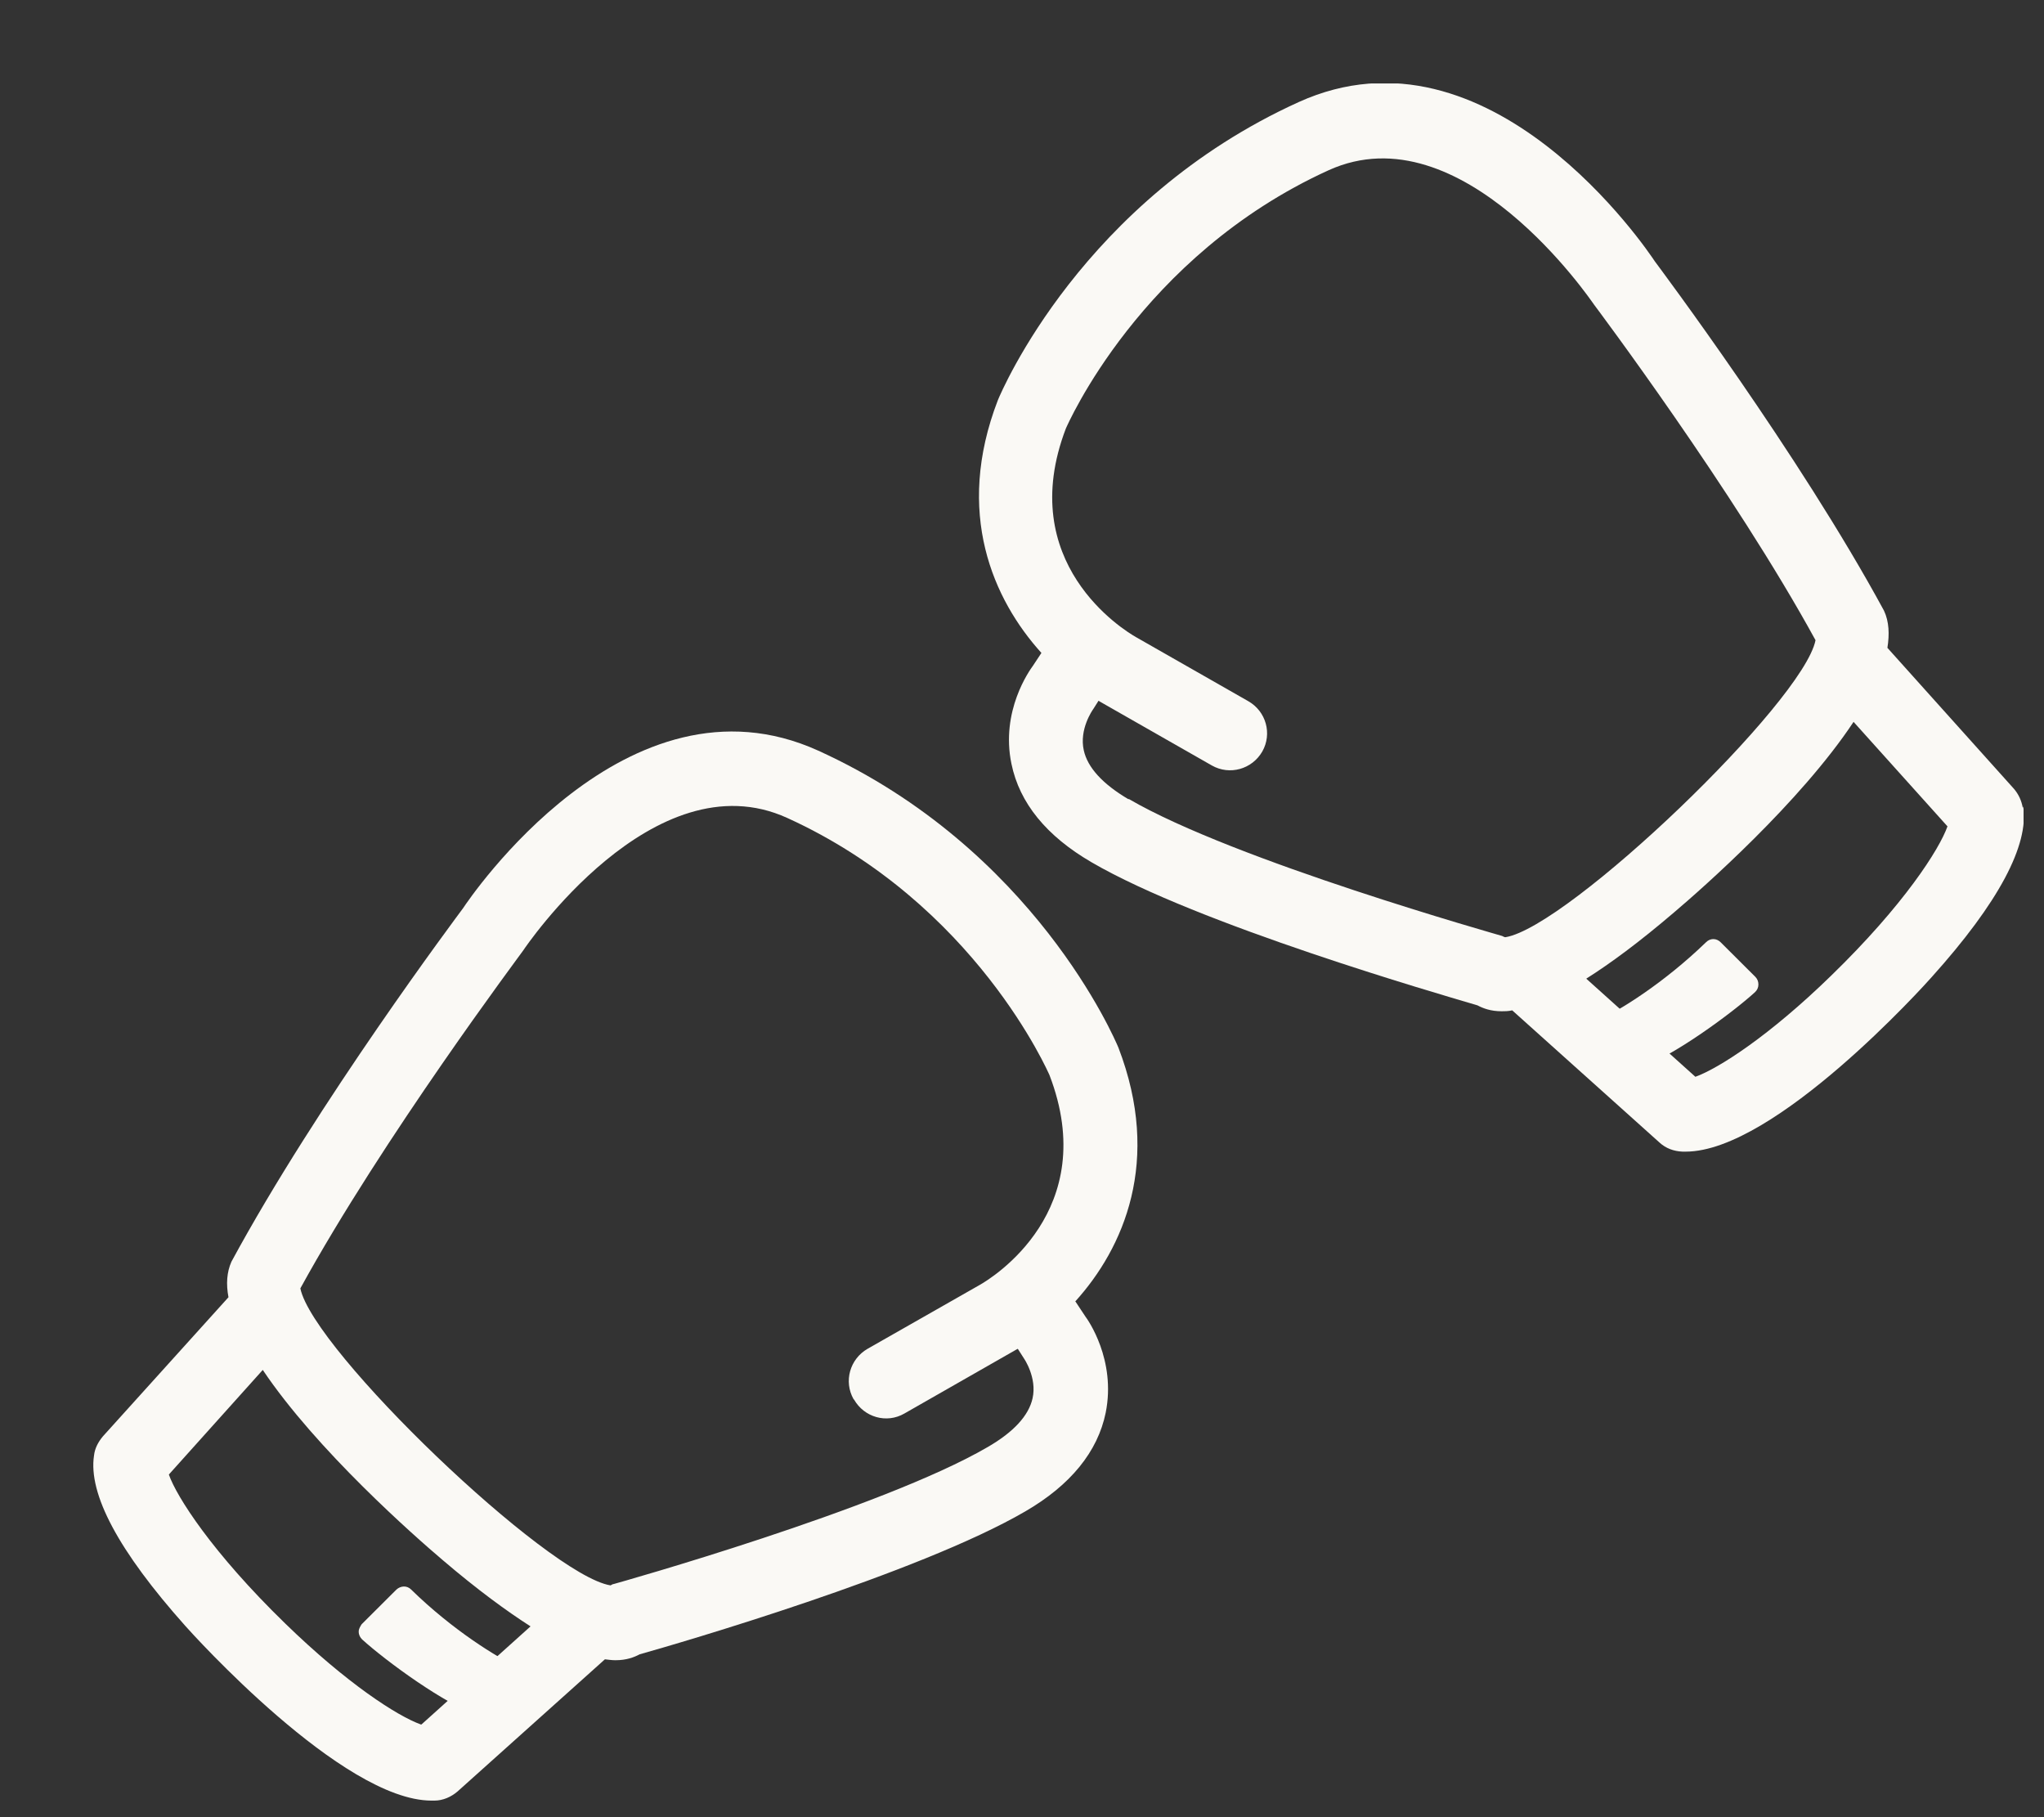 <svg width="18" height="16" viewBox="0 0 18 16" fill="none" xmlns="http://www.w3.org/2000/svg">
    <rect x="0" y="0" width="18" height="16" fill="#333333" stroke="none"/>
    <g clip-path="url(#clip0_36_2701)">
        <path d="M9.469 11.459C9.894 10.99 10.233 10.223 9.849 9.224C9.819 9.153 9.108 7.474 7.205 6.609C5.521 5.846 4.128 7.921 4.079 7.995C4.027 8.066 2.798 9.705 2.038 11.109C1.997 11.202 1.99 11.306 2.012 11.422L0.906 12.647C0.865 12.696 0.835 12.752 0.828 12.815C0.776 13.154 1.044 13.657 1.632 14.316C1.688 14.379 3.014 15.854 3.8 15.854C3.808 15.854 3.819 15.854 3.826 15.854C3.901 15.854 3.975 15.821 4.031 15.772L5.327 14.61C5.361 14.614 5.391 14.618 5.42 14.618C5.517 14.618 5.584 14.592 5.633 14.566C5.979 14.469 8.091 13.854 9.03 13.307C9.428 13.076 9.667 12.781 9.737 12.439C9.831 11.973 9.577 11.616 9.559 11.593L9.473 11.463L9.469 11.459ZM3.707 15.184C3.498 15.109 3.055 14.823 2.511 14.294C1.867 13.668 1.554 13.176 1.487 12.983L2.314 12.062C2.787 12.767 3.655 13.53 3.897 13.735C4.206 13.999 4.463 14.186 4.672 14.32L3.711 15.184H3.707ZM7.521 12.323C7.611 12.48 7.808 12.536 7.964 12.446L8.948 11.884C8.948 11.884 8.955 11.88 8.963 11.876L9.018 11.962C9.018 11.962 9.134 12.13 9.093 12.312C9.059 12.465 8.925 12.61 8.698 12.741C7.767 13.284 5.432 13.94 5.405 13.947C5.394 13.947 5.387 13.955 5.376 13.959C4.821 13.869 2.757 11.891 2.645 11.344C3.375 10.014 4.586 8.401 4.608 8.368C4.62 8.349 5.756 6.665 6.933 7.202C8.594 7.958 9.238 9.459 9.242 9.466C9.7 10.658 8.739 11.251 8.627 11.314L7.64 11.876C7.484 11.966 7.428 12.163 7.517 12.32L7.521 12.323Z" fill="#FAF9F5"/>
        <path d="M4.56 14.677C4.385 14.599 3.986 14.353 3.621 13.996C3.584 13.958 3.528 13.962 3.491 13.996L3.185 14.301C3.185 14.301 3.156 14.342 3.159 14.368C3.159 14.394 3.171 14.417 3.189 14.435C3.394 14.621 3.919 15.009 4.232 15.113C4.243 15.113 4.251 15.117 4.262 15.117C4.288 15.117 4.31 15.106 4.329 15.091L4.593 14.826C4.616 14.804 4.623 14.774 4.62 14.744C4.612 14.715 4.593 14.688 4.564 14.677H4.56Z" fill="#FAF9F5"/>
        <path d="M17.813 7.112C17.802 7.049 17.776 6.993 17.735 6.945L16.621 5.704C16.64 5.585 16.636 5.473 16.591 5.377C15.842 3.995 14.613 2.356 14.572 2.3C14.513 2.21 13.12 0.136 11.436 0.899C9.533 1.763 8.821 3.443 8.788 3.522C8.404 4.516 8.747 5.28 9.171 5.749L9.097 5.861C9.067 5.902 8.81 6.259 8.907 6.725C8.978 7.071 9.216 7.362 9.614 7.593C10.553 8.14 12.669 8.751 13.011 8.852C13.06 8.878 13.127 8.904 13.224 8.904C13.25 8.904 13.283 8.904 13.317 8.896L14.613 10.059C14.669 10.111 14.74 10.137 14.818 10.14C14.825 10.14 14.837 10.14 14.844 10.14C15.63 10.14 16.956 8.666 17.012 8.602C17.601 7.947 17.869 7.44 17.817 7.101L17.813 7.112ZM9.939 7.038C9.711 6.904 9.577 6.758 9.544 6.606C9.503 6.423 9.618 6.256 9.629 6.241L9.674 6.17C9.674 6.17 9.682 6.174 9.685 6.177L10.672 6.74C10.829 6.829 11.026 6.773 11.116 6.617C11.205 6.46 11.149 6.263 10.993 6.174L10.006 5.611C9.894 5.548 8.933 4.956 9.387 3.771C9.395 3.756 10.039 2.255 11.7 1.499C12.874 0.966 14.014 2.65 14.036 2.68C14.047 2.695 15.269 4.322 15.988 5.637C15.88 6.181 13.812 8.163 13.257 8.252C13.246 8.252 13.239 8.245 13.228 8.241C13.205 8.233 10.87 7.578 9.939 7.034V7.038ZM16.125 8.591C15.582 9.12 15.135 9.407 14.93 9.481L13.969 8.617C14.181 8.483 14.434 8.297 14.744 8.032C14.986 7.827 15.854 7.064 16.323 6.356L17.15 7.276C17.079 7.477 16.766 7.969 16.125 8.591Z" fill="#FAF9F5"/>
        <path d="M15.459 8.602L15.153 8.297C15.116 8.259 15.06 8.259 15.023 8.297C14.654 8.654 14.259 8.9 14.081 8.978C14.051 8.99 14.032 9.016 14.025 9.045C14.021 9.075 14.028 9.109 14.051 9.127L14.315 9.392C14.315 9.392 14.356 9.418 14.382 9.418C14.393 9.418 14.401 9.418 14.412 9.414C14.725 9.31 15.25 8.922 15.455 8.736C15.474 8.718 15.485 8.695 15.485 8.669C15.485 8.643 15.477 8.621 15.459 8.602Z" fill="#FAF9F5"/>
    </g>
    <defs>
        <clipPath id="clip0_36_2701">
            <rect width="17" height="15.119" fill="white" transform="translate(0.82 0.735)"/>
        </clipPath>
    </defs>
</svg>
